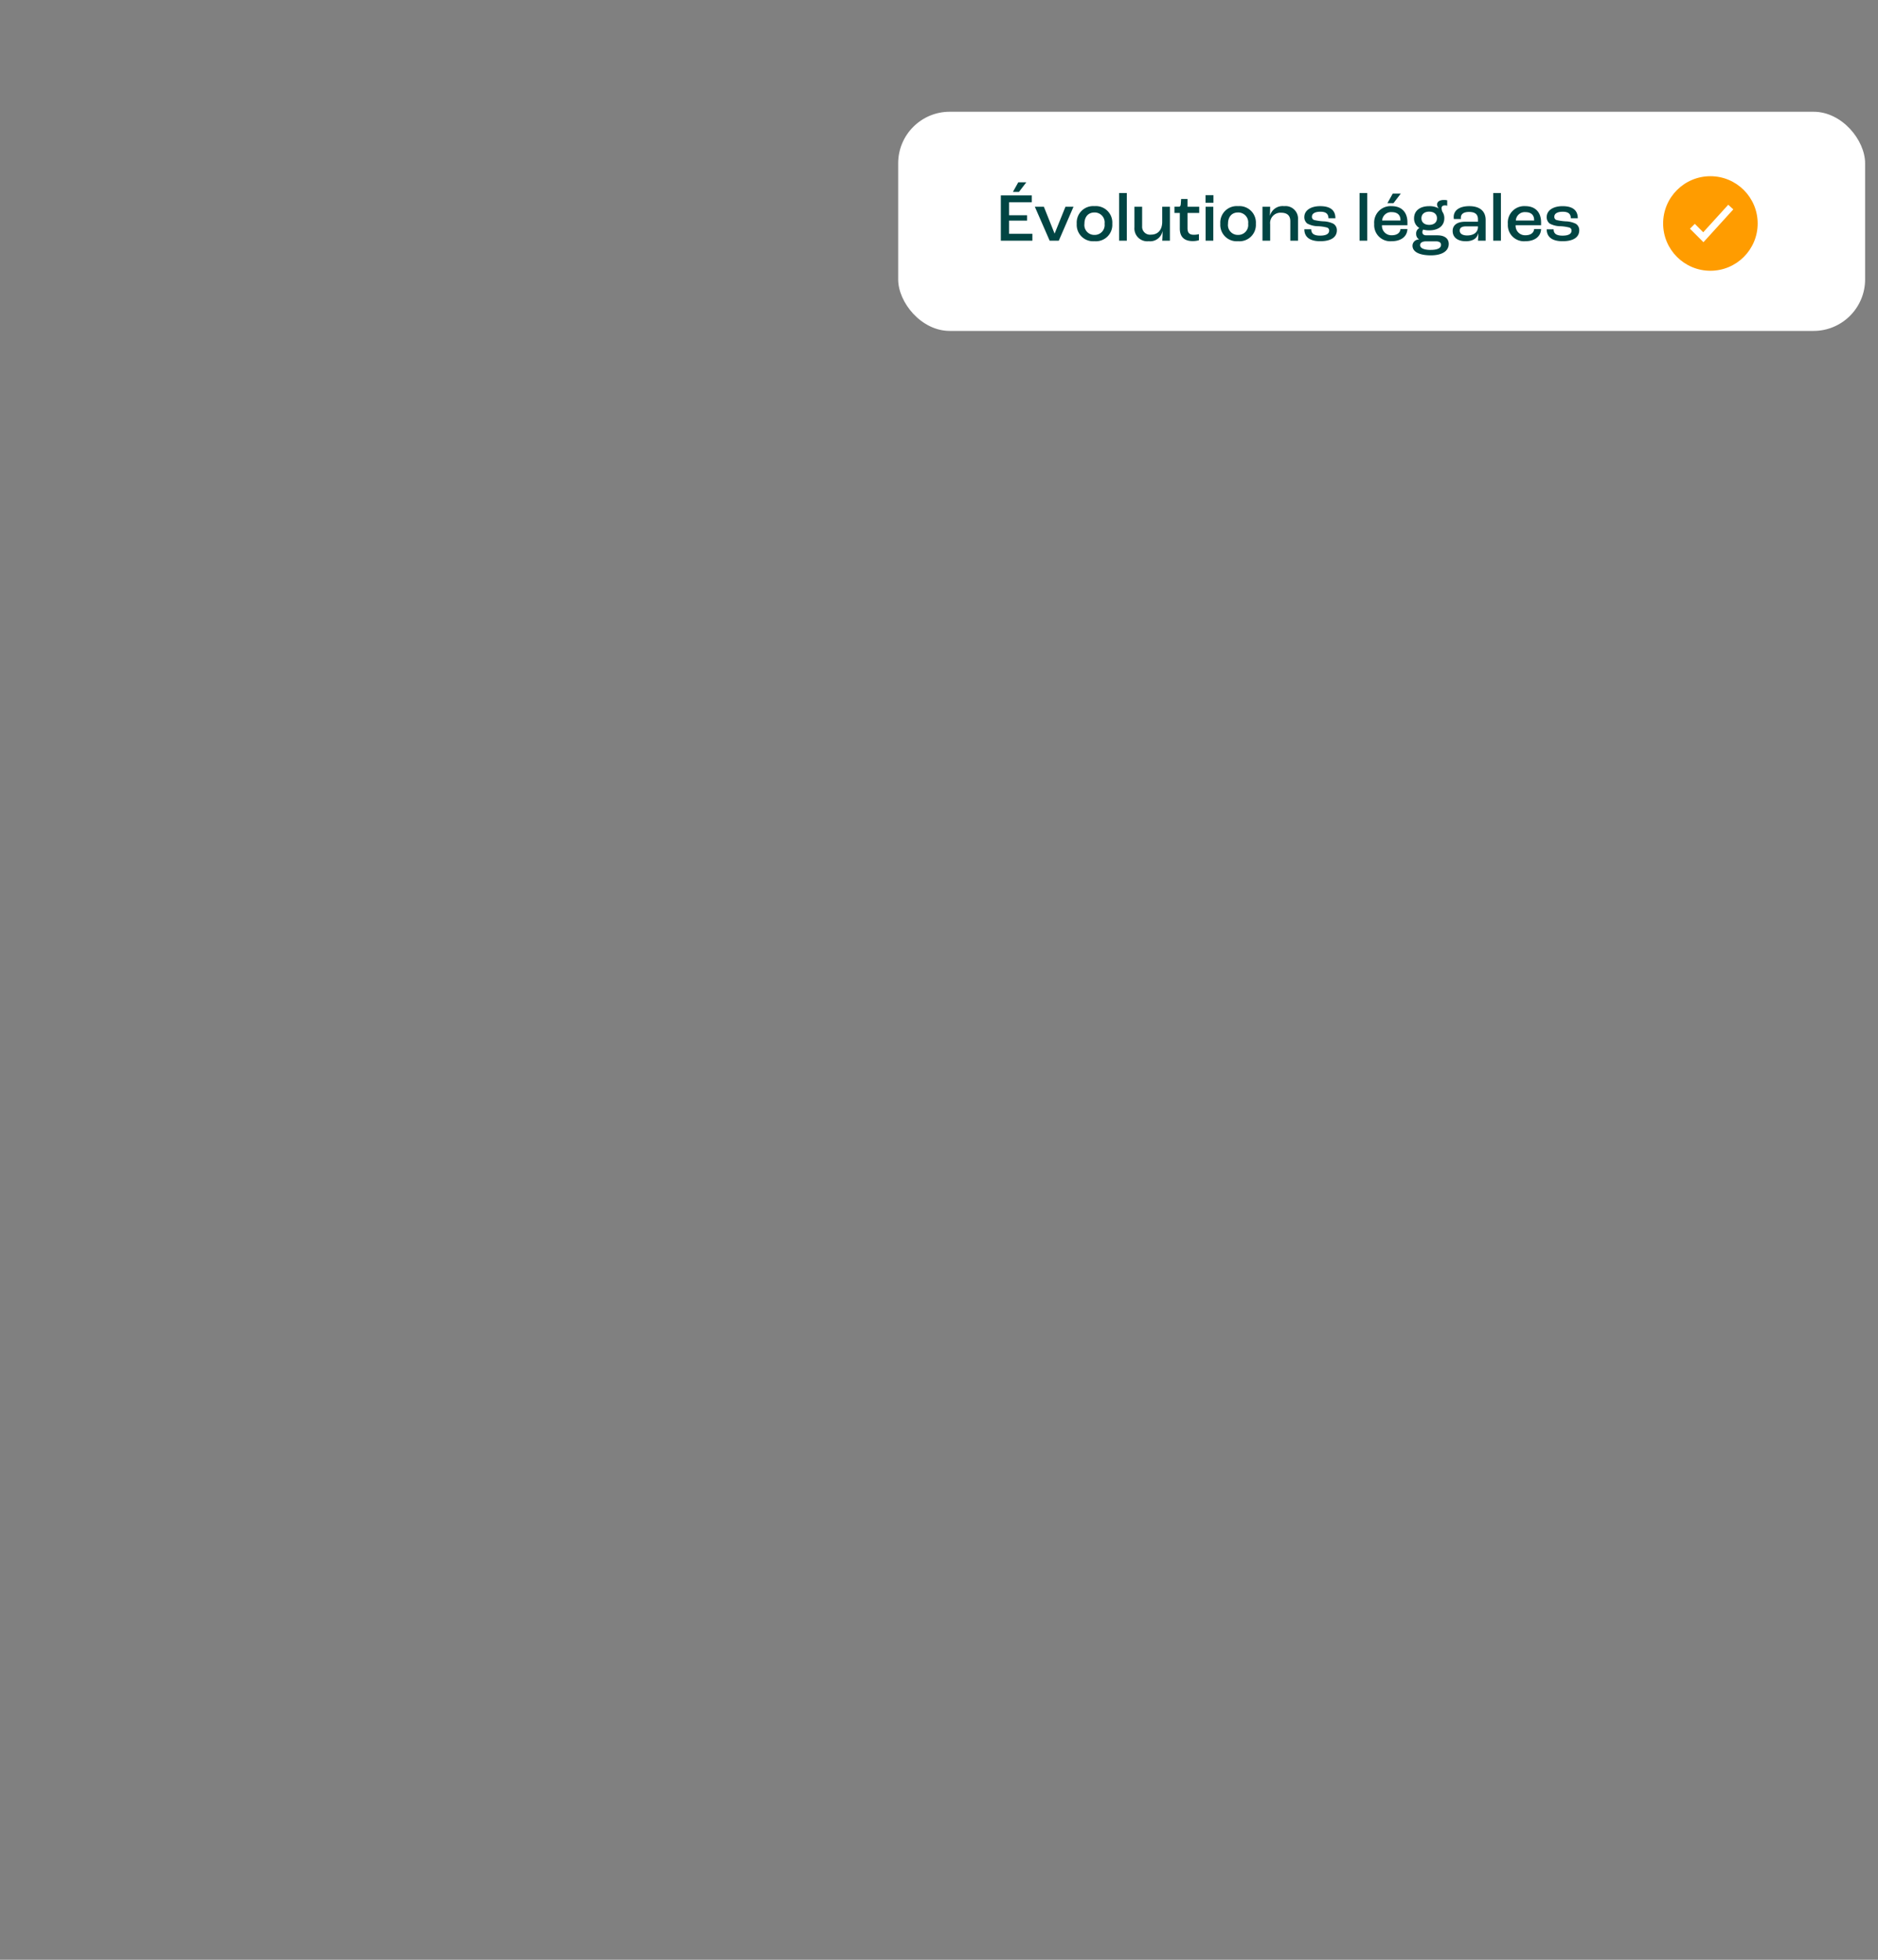 <?xml version="1.0" encoding="UTF-8"?> <svg xmlns="http://www.w3.org/2000/svg" xmlns:xlink="http://www.w3.org/1999/xlink" width="437" height="456" viewBox="0 0 437 456"><rect x="0" y="0" width="437" height="456" fill="#808080" stroke="none"/><defs><clipPath id="clip-Illustration-point-controle-03"><rect width="437" height="456"></rect></clipPath></defs><g id="Illustration-point-controle-03" clip-path="url(#clip-Illustration-point-controle-03)"><rect id="Rectangle_2184" data-name="Rectangle 2184" width="225" height="51" rx="12" transform="translate(209 26)" fill="#fff"></rect><path id="Tracé_7332" data-name="Tracé 7332" d="M-64.3-11.344h1.408l1.712-2.24h-1.872ZM-67.112,0h7.344V-1.6h-5.424V-4.672H-61V-5.92h-4.192V-8.928h5.28v-1.6h-7.2Zm11.36,0h2.128L-50.2-7.9h-1.872L-54.584-1.68h-.032L-57.1-7.9h-2.1ZM-45.32.128a3.819,3.819,0,0,0,4.144-4.064,3.836,3.836,0,0,0-4.144-4.1,3.831,3.831,0,0,0-4.128,4.1A3.815,3.815,0,0,0-45.32.128Zm0-1.472a2.286,2.286,0,0,1-2.336-2.592c0-1.616.88-2.624,2.336-2.624a2.316,2.316,0,0,1,2.352,2.624A2.3,2.3,0,0,1-45.32-1.344ZM-39.592,0H-37.8V-11.088h-1.792Zm6.9.128a2.927,2.927,0,0,0,3.2-2.336h.016c0,.832-.032,1.68-.08,2.208h1.792V-7.9H-29.56v3.5c0,1.92-1.008,2.992-2.608,2.992A1.833,1.833,0,0,1-34.232-3.36V-7.9h-1.792v4.8A2.99,2.99,0,0,0-32.7.128ZM-22.456.1A5.041,5.041,0,0,0-21.016-.1V-1.52a5.158,5.158,0,0,1-1.184.144c-1.088,0-1.472-.512-1.472-1.536V-6.448h2.72V-7.9h-2.72V-9.7H-25.16l-.08,1.184c-.048.448-.16.608-.464.608h-1.008v1.456h1.248v3.632C-25.464-1.072-24.616.1-22.456.1Zm2.976-8.928h1.84v-1.76h-1.84ZM-19.464,0h1.792V-7.9h-1.792Zm7.552.128A3.819,3.819,0,0,0-7.768-3.936a3.836,3.836,0,0,0-4.144-4.1,3.831,3.831,0,0,0-4.128,4.1A3.815,3.815,0,0,0-11.912.128Zm0-1.472a2.286,2.286,0,0,1-2.336-2.592c0-1.616.88-2.624,2.336-2.624A2.316,2.316,0,0,1-9.56-3.936,2.3,2.3,0,0,1-11.912-1.344ZM-6.232,0H-4.44V-3.824A2.4,2.4,0,0,1-1.88-6.5c1.424,0,2.128.7,2.128,1.952V0H2.04V-4.944A2.908,2.908,0,0,0-1.192-8.032a3.048,3.048,0,0,0-3.3,2.24H-4.5L-4.44-7.9H-6.232ZM7.208.128c2.528,0,3.872-.944,3.872-2.544a1.727,1.727,0,0,0-.832-1.536A5.654,5.654,0,0,0,7.928-4.5a12.575,12.575,0,0,1-2.1-.3.75.75,0,0,1-.544-.816c0-.672.7-1.12,1.952-1.12,1.312,0,1.872.5,1.888,1.52h1.616c0-1.792-1.088-2.816-3.552-2.816-2.144,0-3.68.96-3.68,2.544a1.872,1.872,0,0,0,.688,1.5,5.425,5.425,0,0,0,2.544.624,9.807,9.807,0,0,1,2.016.3.694.694,0,0,1,.528.72c0,.72-.64,1.168-2.1,1.168-1.536,0-2.064-.56-2.064-1.472H3.512C3.512-1.088,4.488.128,7.208.128ZM16.36,0h1.792V-11.088H16.36Zm9.6-10.96H24.088L22.84-8.72h1.408ZM27.5-4.24c0-2.464-1.424-3.792-3.664-3.792a3.812,3.812,0,0,0-4.064,4.144A3.752,3.752,0,0,0,23.832.128c2.16,0,3.6-1.072,3.664-2.832H25.88c-.08.928-.864,1.44-2.016,1.44A2.187,2.187,0,0,1,21.576-3.6H27.5ZM25.88-4.688H21.624A2.068,2.068,0,0,1,23.848-6.64c1.3,0,2.032.656,2.032,1.84Zm8.56,3.44H31.88c-.576,0-.9-.272-.9-.72a.977.977,0,0,1,.192-.608,5.341,5.341,0,0,0,1.392.176c2.176,0,3.52-1.072,3.52-2.816a2.571,2.571,0,0,0-.464-1.536,2.912,2.912,0,0,1-.176-.8c0-.432.256-.656.784-.656a1.526,1.526,0,0,1,.528.08V-9.392a3.138,3.138,0,0,0-.8-.08c-.944,0-1.552.4-1.552,1.04a1.3,1.3,0,0,0,.384.9l-.016.016a4.335,4.335,0,0,0-2.208-.512c-2.176,0-3.52,1.088-3.52,2.816A2.52,2.52,0,0,0,30.264-2.96v.032a1.4,1.4,0,0,0-.736,1.344,1.488,1.488,0,0,0,.688,1.3v.016a1.458,1.458,0,0,0-1.536,1.44c0,1.424,1.6,2.24,4.272,2.24,2.608,0,4.16-.992,4.16-2.656C37.112-.512,36.136-1.248,34.44-1.248Zm-1.872-5.5c1.12,0,1.808.592,1.808,1.536S33.688-3.68,32.568-3.68,30.76-4.272,30.76-5.216,31.448-6.752,32.568-6.752Zm.368,8.9c-1.52,0-2.48-.368-2.48-1.12,0-.608.576-.88,1.472-.88h2.144c.848,0,1.248.288,1.248.816C35.32,1.664,34.616,2.144,32.936,2.144Zm8.1-2.016c1.744,0,2.688-.7,2.944-1.872h.016c0,.64-.048,1.36-.08,1.744H45.7V-4.816C45.7-6.9,44.3-8.032,41.9-8.032c-2.256,0-3.632.944-3.632,2.528a3.964,3.964,0,0,0,.032.464h1.648a2.523,2.523,0,0,1-.016-.3c0-.88.688-1.344,1.9-1.344,1.392,0,2.08.528,2.08,1.712v.56H40.984c-2.112,0-2.96.944-2.96,2.144C38.024-.736,39.224.128,41.032.128ZM41.4-1.216c-1.088,0-1.728-.416-1.728-1.136,0-.624.448-.976,1.472-.976h2.768v.144C43.912-1.968,42.952-1.216,41.4-1.216ZM47.464,0h1.792V-11.088H47.464ZM58.6-4.24c0-2.464-1.424-3.792-3.664-3.792a3.812,3.812,0,0,0-4.064,4.144A3.752,3.752,0,0,0,54.936.128c2.16,0,3.6-1.072,3.664-2.832H56.984c-.08.928-.864,1.44-2.016,1.44A2.187,2.187,0,0,1,52.68-3.6H58.6Zm-1.616-.448H52.728A2.068,2.068,0,0,1,54.952-6.64c1.3,0,2.032.656,2.032,1.84ZM63.608.128c2.528,0,3.872-.944,3.872-2.544a1.727,1.727,0,0,0-.832-1.536,5.654,5.654,0,0,0-2.32-.544,12.575,12.575,0,0,1-2.1-.3.75.75,0,0,1-.544-.816c0-.672.7-1.12,1.952-1.12,1.312,0,1.872.5,1.888,1.52h1.616c0-1.792-1.088-2.816-3.552-2.816-2.144,0-3.68.96-3.68,2.544a1.872,1.872,0,0,0,.688,1.5,5.425,5.425,0,0,0,2.544.624,9.807,9.807,0,0,1,2.016.3.694.694,0,0,1,.528.72c0,.72-.64,1.168-2.1,1.168-1.536,0-2.064-.56-2.064-1.472H59.912C59.912-1.088,60.888.128,63.608.128Z" transform="translate(300 56)" fill="#014543"></path><circle id="Ellipse_176" data-name="Ellipse 176" cx="11" cy="11" r="11" transform="translate(387 41)" fill="#ff9c00"></circle><g id="Groupe_4552" data-name="Groupe 4552" transform="translate(393.24 47.642)"><path id="Tracé_973" data-name="Tracé 973" d="M273.26,4859.838l-3.145-3.146,1.128-1.128,1.962,1.961,5.82-6.4,1.181,1.072Z" transform="translate(-270.116 -4851.122)" fill="#fff"></path></g></g></svg> 